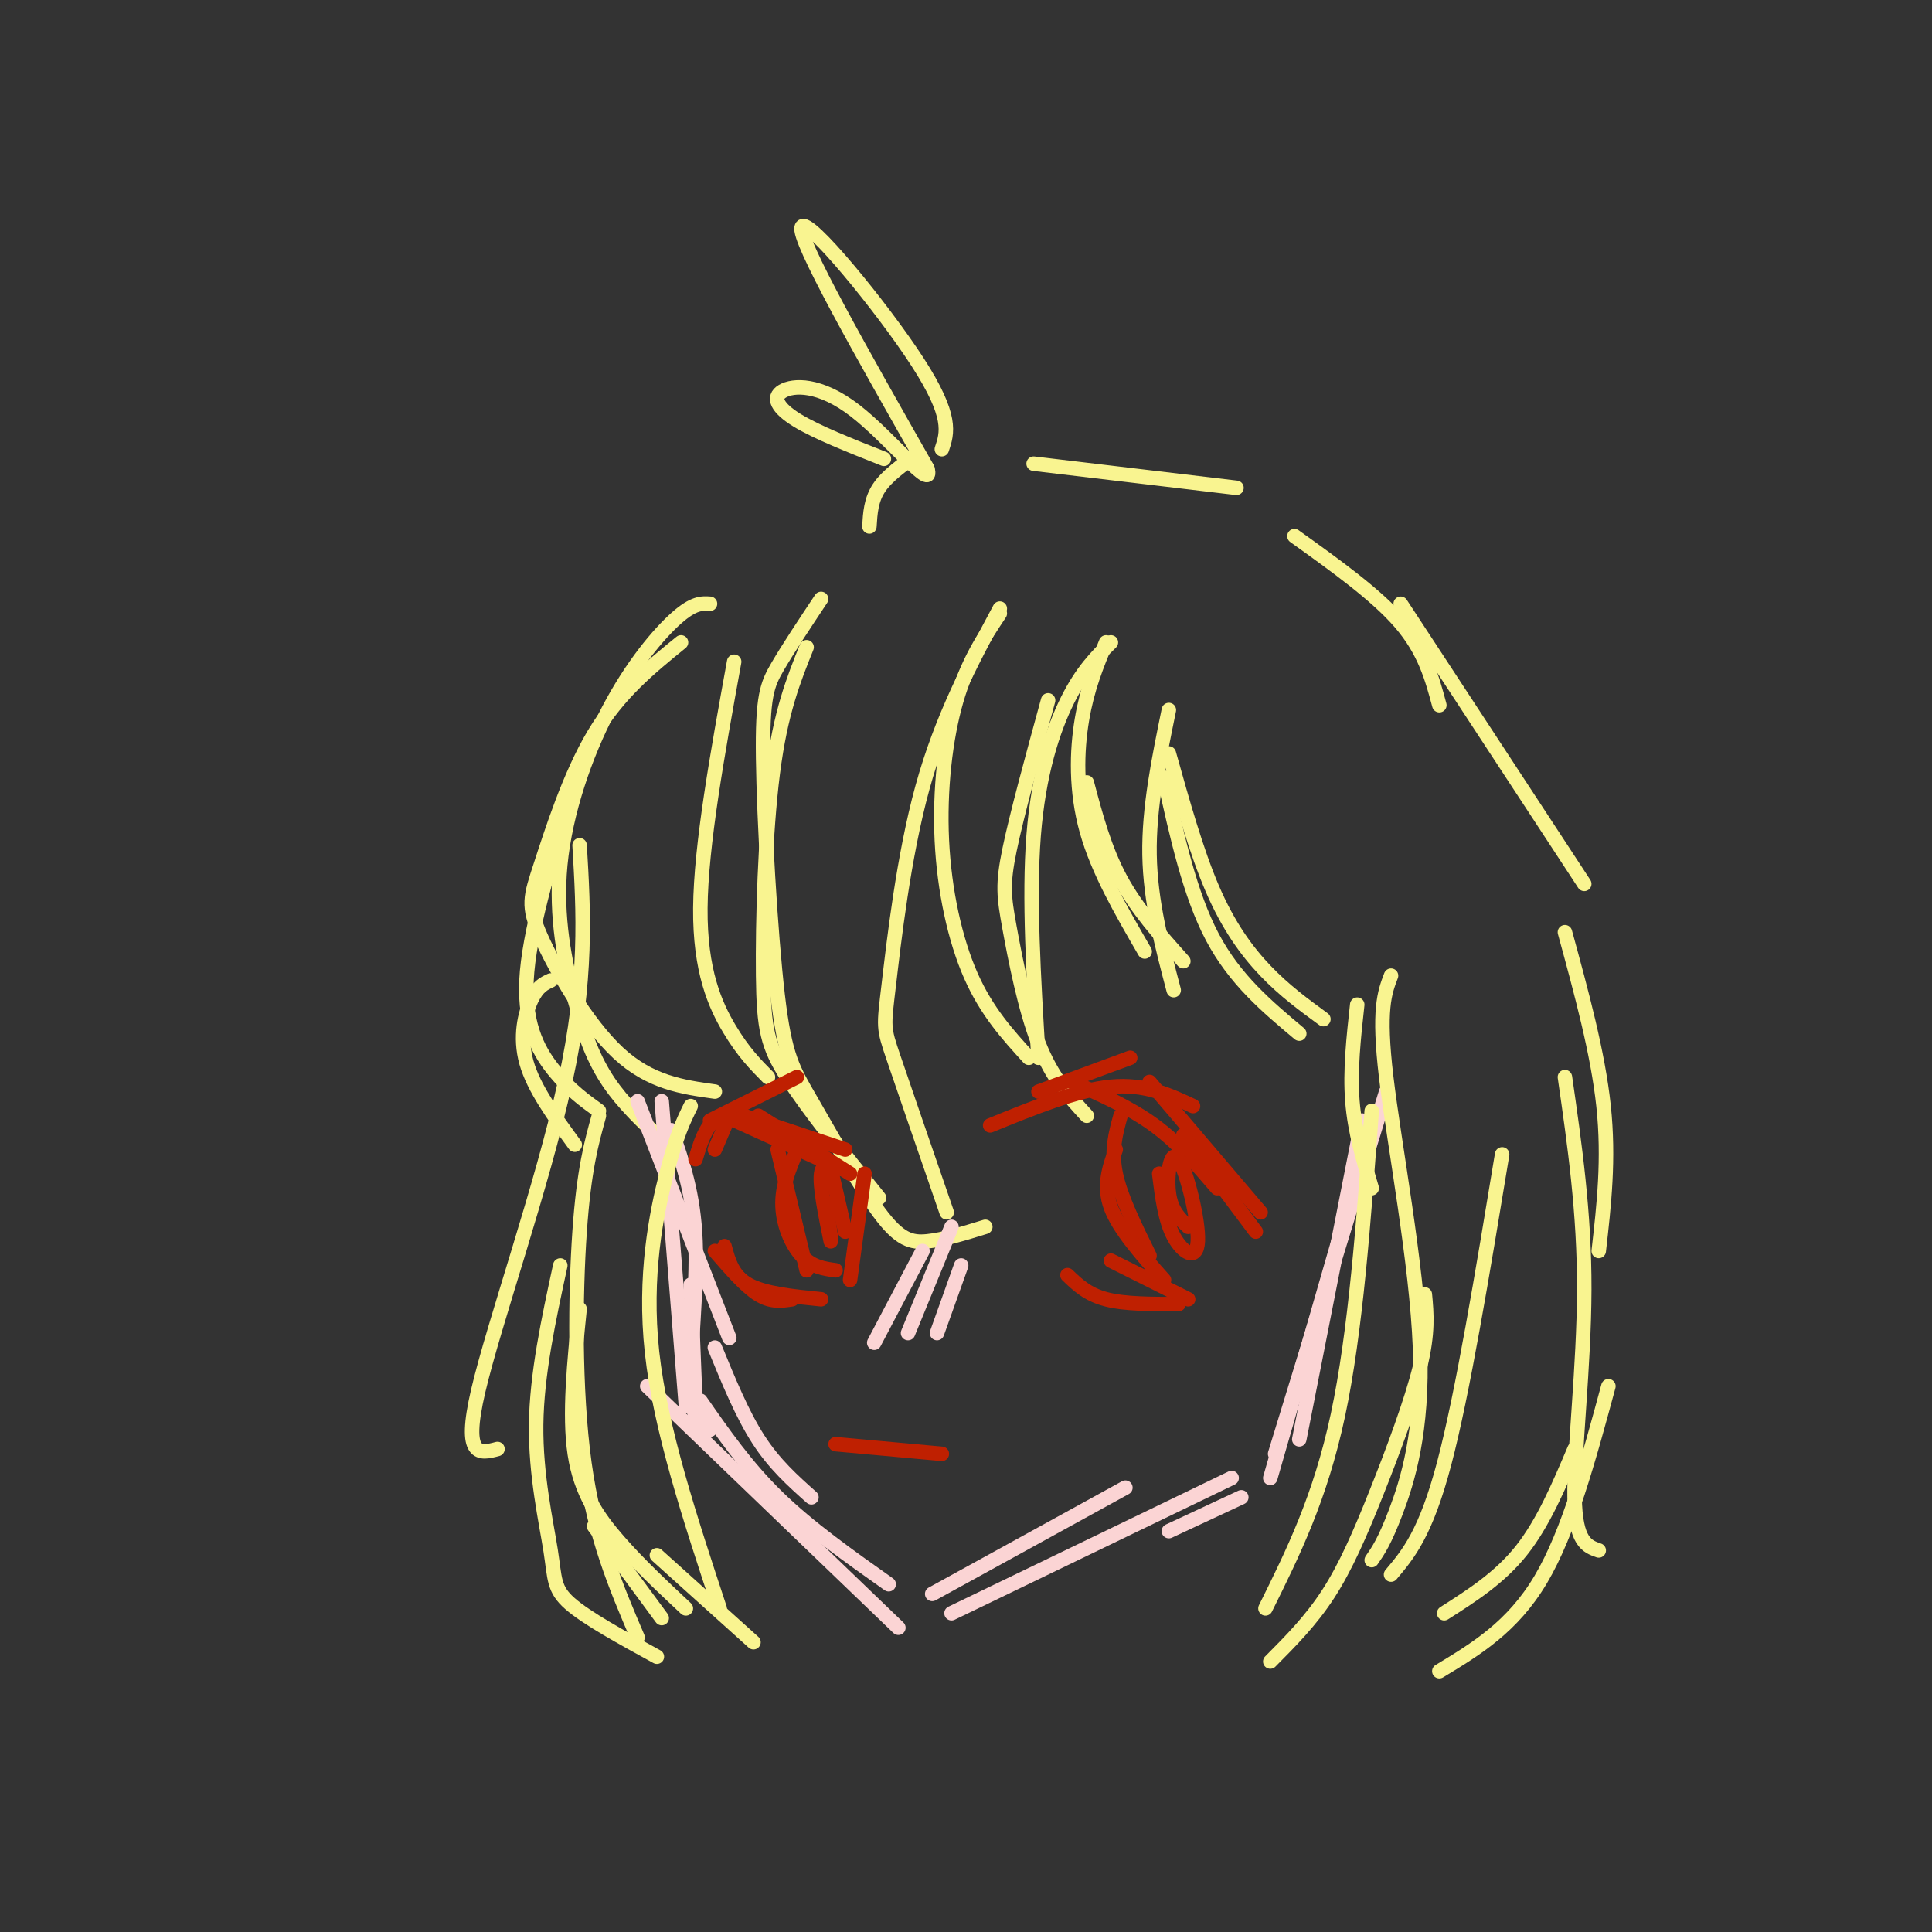<svg viewBox='0 0 400 400' version='1.1' xmlns='http://www.w3.org/2000/svg' xmlns:xlink='http://www.w3.org/1999/xlink'><rect x="0" y="0" width="400" height="400" fill="#333333" stroke="none"/><g fill='none' stroke='rgb(249,244,144)' stroke-width='3' stroke-linecap='round' stroke-linejoin='round'><path d='M167,134c-2.696,6.714 -5.393,13.429 -7,26c-1.607,12.571 -2.125,31.000 -2,42c0.125,11.000 0.893,14.571 5,21c4.107,6.429 11.554,15.714 19,25'/><path d='M170,124c-3.404,5.120 -6.808,10.239 -9,14c-2.192,3.761 -3.173,6.162 -3,19c0.173,12.838 1.499,36.111 3,49c1.501,12.889 3.175,15.393 7,22c3.825,6.607 9.799,17.317 14,23c4.201,5.683 6.629,6.338 10,6c3.371,-0.338 7.686,-1.669 12,-3'/><path d='M207,126c-6.006,11.256 -12.012,22.512 -16,37c-3.988,14.488 -5.958,32.208 -7,41c-1.042,8.792 -1.155,8.655 1,15c2.155,6.345 6.577,19.173 11,32'/><path d='M207,127c-3.357,5.060 -6.714,10.119 -9,18c-2.286,7.881 -3.500,18.583 -3,29c0.500,10.417 2.714,20.548 6,28c3.286,7.452 7.643,12.226 12,17'/><path d='M230,133c-3.000,2.978 -6.000,5.956 -9,12c-3.000,6.044 -6.000,15.156 -7,28c-1.000,12.844 0.000,29.422 1,46'/><path d='M229,133c-1.956,4.756 -3.911,9.511 -5,16c-1.089,6.489 -1.311,14.711 1,23c2.311,8.289 7.156,16.644 12,25'/><path d='M225,162c1.833,6.917 3.667,13.833 7,20c3.333,6.167 8.167,11.583 13,17'/><path d='M242,147c-2.083,10.167 -4.167,20.333 -4,30c0.167,9.667 2.583,18.833 5,28'/><path d='M217,145c-3.262,11.917 -6.524,23.833 -8,31c-1.476,7.167 -1.167,9.583 0,16c1.167,6.417 3.190,16.833 6,24c2.810,7.167 6.405,11.083 10,15'/><path d='M152,137c-3.444,18.978 -6.889,37.956 -7,51c-0.111,13.044 3.111,20.156 6,25c2.889,4.844 5.444,7.422 8,10'/><path d='M147,125c-1.691,-0.109 -3.381,-0.218 -7,3c-3.619,3.218 -9.166,9.763 -14,19c-4.834,9.237 -8.956,21.167 -10,32c-1.044,10.833 0.988,20.571 3,28c2.012,7.429 4.003,12.551 7,17c2.997,4.449 6.998,8.224 11,12'/><path d='M141,133c-6.458,5.249 -12.915,10.498 -18,19c-5.085,8.502 -8.796,20.258 -11,27c-2.204,6.742 -2.901,8.469 0,15c2.901,6.531 9.400,17.866 16,24c6.600,6.134 13.300,7.067 20,8'/><path d='M241,161c2.667,12.083 5.333,24.167 10,33c4.667,8.833 11.333,14.417 18,20'/><path d='M242,156c2.844,10.156 5.689,20.311 9,28c3.311,7.689 7.089,12.911 11,17c3.911,4.089 7.956,7.044 12,10'/><path d='M118,165c-4.267,14.111 -8.533,28.222 -9,38c-0.467,9.778 2.867,15.222 6,19c3.133,3.778 6.067,5.889 9,8'/><path d='M114,203c-1.356,0.622 -2.711,1.244 -4,4c-1.289,2.756 -2.511,7.644 -1,13c1.511,5.356 5.756,11.178 10,17'/></g>
<g fill='none' stroke='rgb(251,212,212)' stroke-width='3' stroke-linecap='round' stroke-linejoin='round'><path d='M132,228c0.000,0.000 19.000,49.000 19,49'/><path d='M139,234c2.311,6.578 4.622,13.156 5,23c0.378,9.844 -1.178,22.956 -1,30c0.178,7.044 2.089,8.022 4,9'/><path d='M143,266c0.000,0.000 1.000,25.000 1,25'/><path d='M137,228c0.000,0.000 5.000,63.000 5,63'/><path d='M148,279c2.833,6.917 5.667,13.833 9,19c3.333,5.167 7.167,8.583 11,12'/><path d='M134,287c0.000,0.000 52.000,50.000 52,50'/><path d='M145,290c4.750,6.833 9.500,13.667 16,20c6.500,6.333 14.750,12.167 23,18'/><path d='M193,330c0.000,0.000 40.000,-22.000 40,-22'/><path d='M197,334c0.000,0.000 58.000,-28.000 58,-28'/><path d='M242,317c0.000,0.000 15.000,-7.000 15,-7'/><path d='M282,232c0.000,0.000 -13.000,66.000 -13,66'/><path d='M287,226c0.000,0.000 -23.000,75.000 -23,75'/><path d='M282,240c0.000,0.000 -19.000,66.000 -19,66'/></g>
<g fill='none' stroke='rgb(249,244,144)' stroke-width='3' stroke-linecap='round' stroke-linejoin='round'><path d='M281,208c-0.750,6.833 -1.500,13.667 -1,20c0.500,6.333 2.250,12.167 4,18'/><path d='M288,202c-1.333,3.494 -2.667,6.988 -1,21c1.667,14.012 6.333,38.542 7,56c0.667,17.458 -2.667,27.845 -5,34c-2.333,6.155 -3.667,8.077 -5,10'/><path d='M284,230c-1.667,22.917 -3.333,45.833 -7,63c-3.667,17.167 -9.333,28.583 -15,40'/><path d='M295,268c0.369,3.940 0.738,7.881 -1,15c-1.738,7.119 -5.583,17.417 -9,26c-3.417,8.583 -6.405,15.452 -10,21c-3.595,5.548 -7.798,9.774 -12,14'/><path d='M143,229c-1.467,2.978 -2.933,5.956 -5,14c-2.067,8.044 -4.733,21.156 -3,37c1.733,15.844 7.867,34.422 14,53'/><path d='M124,231c-1.556,5.600 -3.111,11.200 -4,24c-0.889,12.800 -1.111,32.800 1,48c2.111,15.200 6.556,25.600 11,36'/><path d='M120,175c0.822,13.844 1.644,27.689 -3,49c-4.644,21.311 -14.756,50.089 -18,64c-3.244,13.911 0.378,12.956 4,12'/><path d='M120,271c-1.111,10.978 -2.222,21.956 -1,30c1.222,8.044 4.778,13.156 9,18c4.222,4.844 9.111,9.422 14,14'/><path d='M123,316c0.000,0.000 14.000,19.000 14,19'/><path d='M214,96c0.000,0.000 42.000,5.000 42,5'/><path d='M180,109c0.167,-2.750 0.333,-5.500 2,-8c1.667,-2.500 4.833,-4.750 8,-7'/><path d='M195,93c1.133,-3.378 2.267,-6.756 -5,-18c-7.267,-11.244 -22.933,-30.356 -24,-28c-1.067,2.356 12.467,26.178 26,50'/><path d='M192,97c1.525,5.330 -7.663,-6.344 -15,-12c-7.337,-5.656 -12.821,-5.292 -15,-4c-2.179,1.292 -1.051,3.512 3,6c4.051,2.488 11.026,5.244 18,8'/><path d='M268,111c8.500,6.083 17.000,12.167 22,18c5.000,5.833 6.500,11.417 8,17'/><path d='M290,125c0.000,0.000 38.000,58.000 38,58'/><path d='M324,193c3.417,12.500 6.833,25.000 8,36c1.167,11.000 0.083,20.500 -1,30'/><path d='M324,223c2.022,14.044 4.044,28.089 4,44c-0.044,15.911 -2.156,33.689 -2,43c0.156,9.311 2.578,10.156 5,11'/><path d='M333,287c-4.083,15.083 -8.167,30.167 -14,40c-5.833,9.833 -13.417,14.417 -21,19'/><path d='M326,300c-3.250,7.667 -6.500,15.333 -11,21c-4.500,5.667 -10.250,9.333 -16,13'/><path d='M311,239c-4.083,24.750 -8.167,49.500 -12,64c-3.833,14.500 -7.417,18.750 -11,23'/><path d='M116,262c-2.440,11.268 -4.881,22.536 -5,33c-0.119,10.464 2.083,20.125 3,26c0.917,5.875 0.548,7.964 4,11c3.452,3.036 10.726,7.018 18,11'/><path d='M136,322c0.000,0.000 20.000,18.000 20,18'/></g>
<g fill='none' stroke='rgb(191,32,1)' stroke-width='3' stroke-linecap='round' stroke-linejoin='round'><path d='M215,226c0.000,0.000 19.000,-7.000 19,-7'/><path d='M205,233c9.000,-3.667 18.000,-7.333 25,-8c7.000,-0.667 12.000,1.667 17,4'/><path d='M222,224c6.000,2.667 12.000,5.333 17,9c5.000,3.667 9.000,8.333 13,13'/><path d='M238,224c0.000,0.000 23.000,27.000 23,27'/><path d='M245,235c0.000,0.000 15.000,20.000 15,20'/><path d='M232,231c-1.000,3.583 -2.000,7.167 -1,12c1.000,4.833 4.000,10.917 7,17'/><path d='M231,238c-1.333,3.750 -2.667,7.500 -1,12c1.667,4.500 6.333,9.750 11,15'/><path d='M230,261c0.000,0.000 16.000,8.000 16,8'/><path d='M221,264c2.083,2.000 4.167,4.000 8,5c3.833,1.000 9.417,1.000 15,1'/><path d='M240,243c0.603,4.821 1.206,9.643 3,13c1.794,3.357 4.780,5.250 5,1c0.220,-4.250 -2.325,-14.644 -4,-17c-1.675,-2.356 -2.478,3.327 -2,7c0.478,3.673 2.239,5.337 4,7'/><path d='M147,232c0.000,0.000 18.000,-9.000 18,-9'/><path d='M150,231c0.000,0.000 22.000,10.000 22,10'/><path d='M157,231c0.000,0.000 19.000,12.000 19,12'/><path d='M165,236c-5.750,-2.833 -11.500,-5.667 -15,-5c-3.500,0.667 -4.750,4.833 -6,9'/><path d='M151,231c0.000,0.000 -3.000,7.000 -3,7'/><path d='M161,238c0.000,0.000 6.000,25.000 6,25'/><path d='M166,236c-1.978,4.333 -3.956,8.667 -4,13c-0.044,4.333 1.844,8.667 4,11c2.156,2.333 4.578,2.667 7,3'/><path d='M179,243c0.000,0.000 -3.000,22.000 -3,22'/><path d='M172,242c0.000,0.000 3.000,13.000 3,13'/><path d='M171,249c0.000,0.000 1.000,7.000 1,7'/><path d='M174,242c-1.833,-0.750 -3.667,-1.500 -4,1c-0.333,2.500 0.833,8.250 2,14'/><path d='M154,231c0.000,0.000 21.000,7.000 21,7'/><path d='M148,259c3.167,3.667 6.333,7.333 9,9c2.667,1.667 4.833,1.333 7,1'/><path d='M150,258c0.833,3.083 1.667,6.167 5,8c3.333,1.833 9.167,2.417 15,3'/></g>
<g fill='none' stroke='rgb(251,212,212)' stroke-width='3' stroke-linecap='round' stroke-linejoin='round'><path d='M191,259c0.000,0.000 -10.000,19.000 -10,19'/><path d='M197,254c0.000,0.000 -9.000,22.000 -9,22'/><path d='M199,262c0.000,0.000 -5.000,14.000 -5,14'/></g>
<g fill='none' stroke='rgb(191,32,1)' stroke-width='3' stroke-linecap='round' stroke-linejoin='round'><path d='M173,299c0.000,0.000 22.000,2.000 22,2'/></g>
</svg>